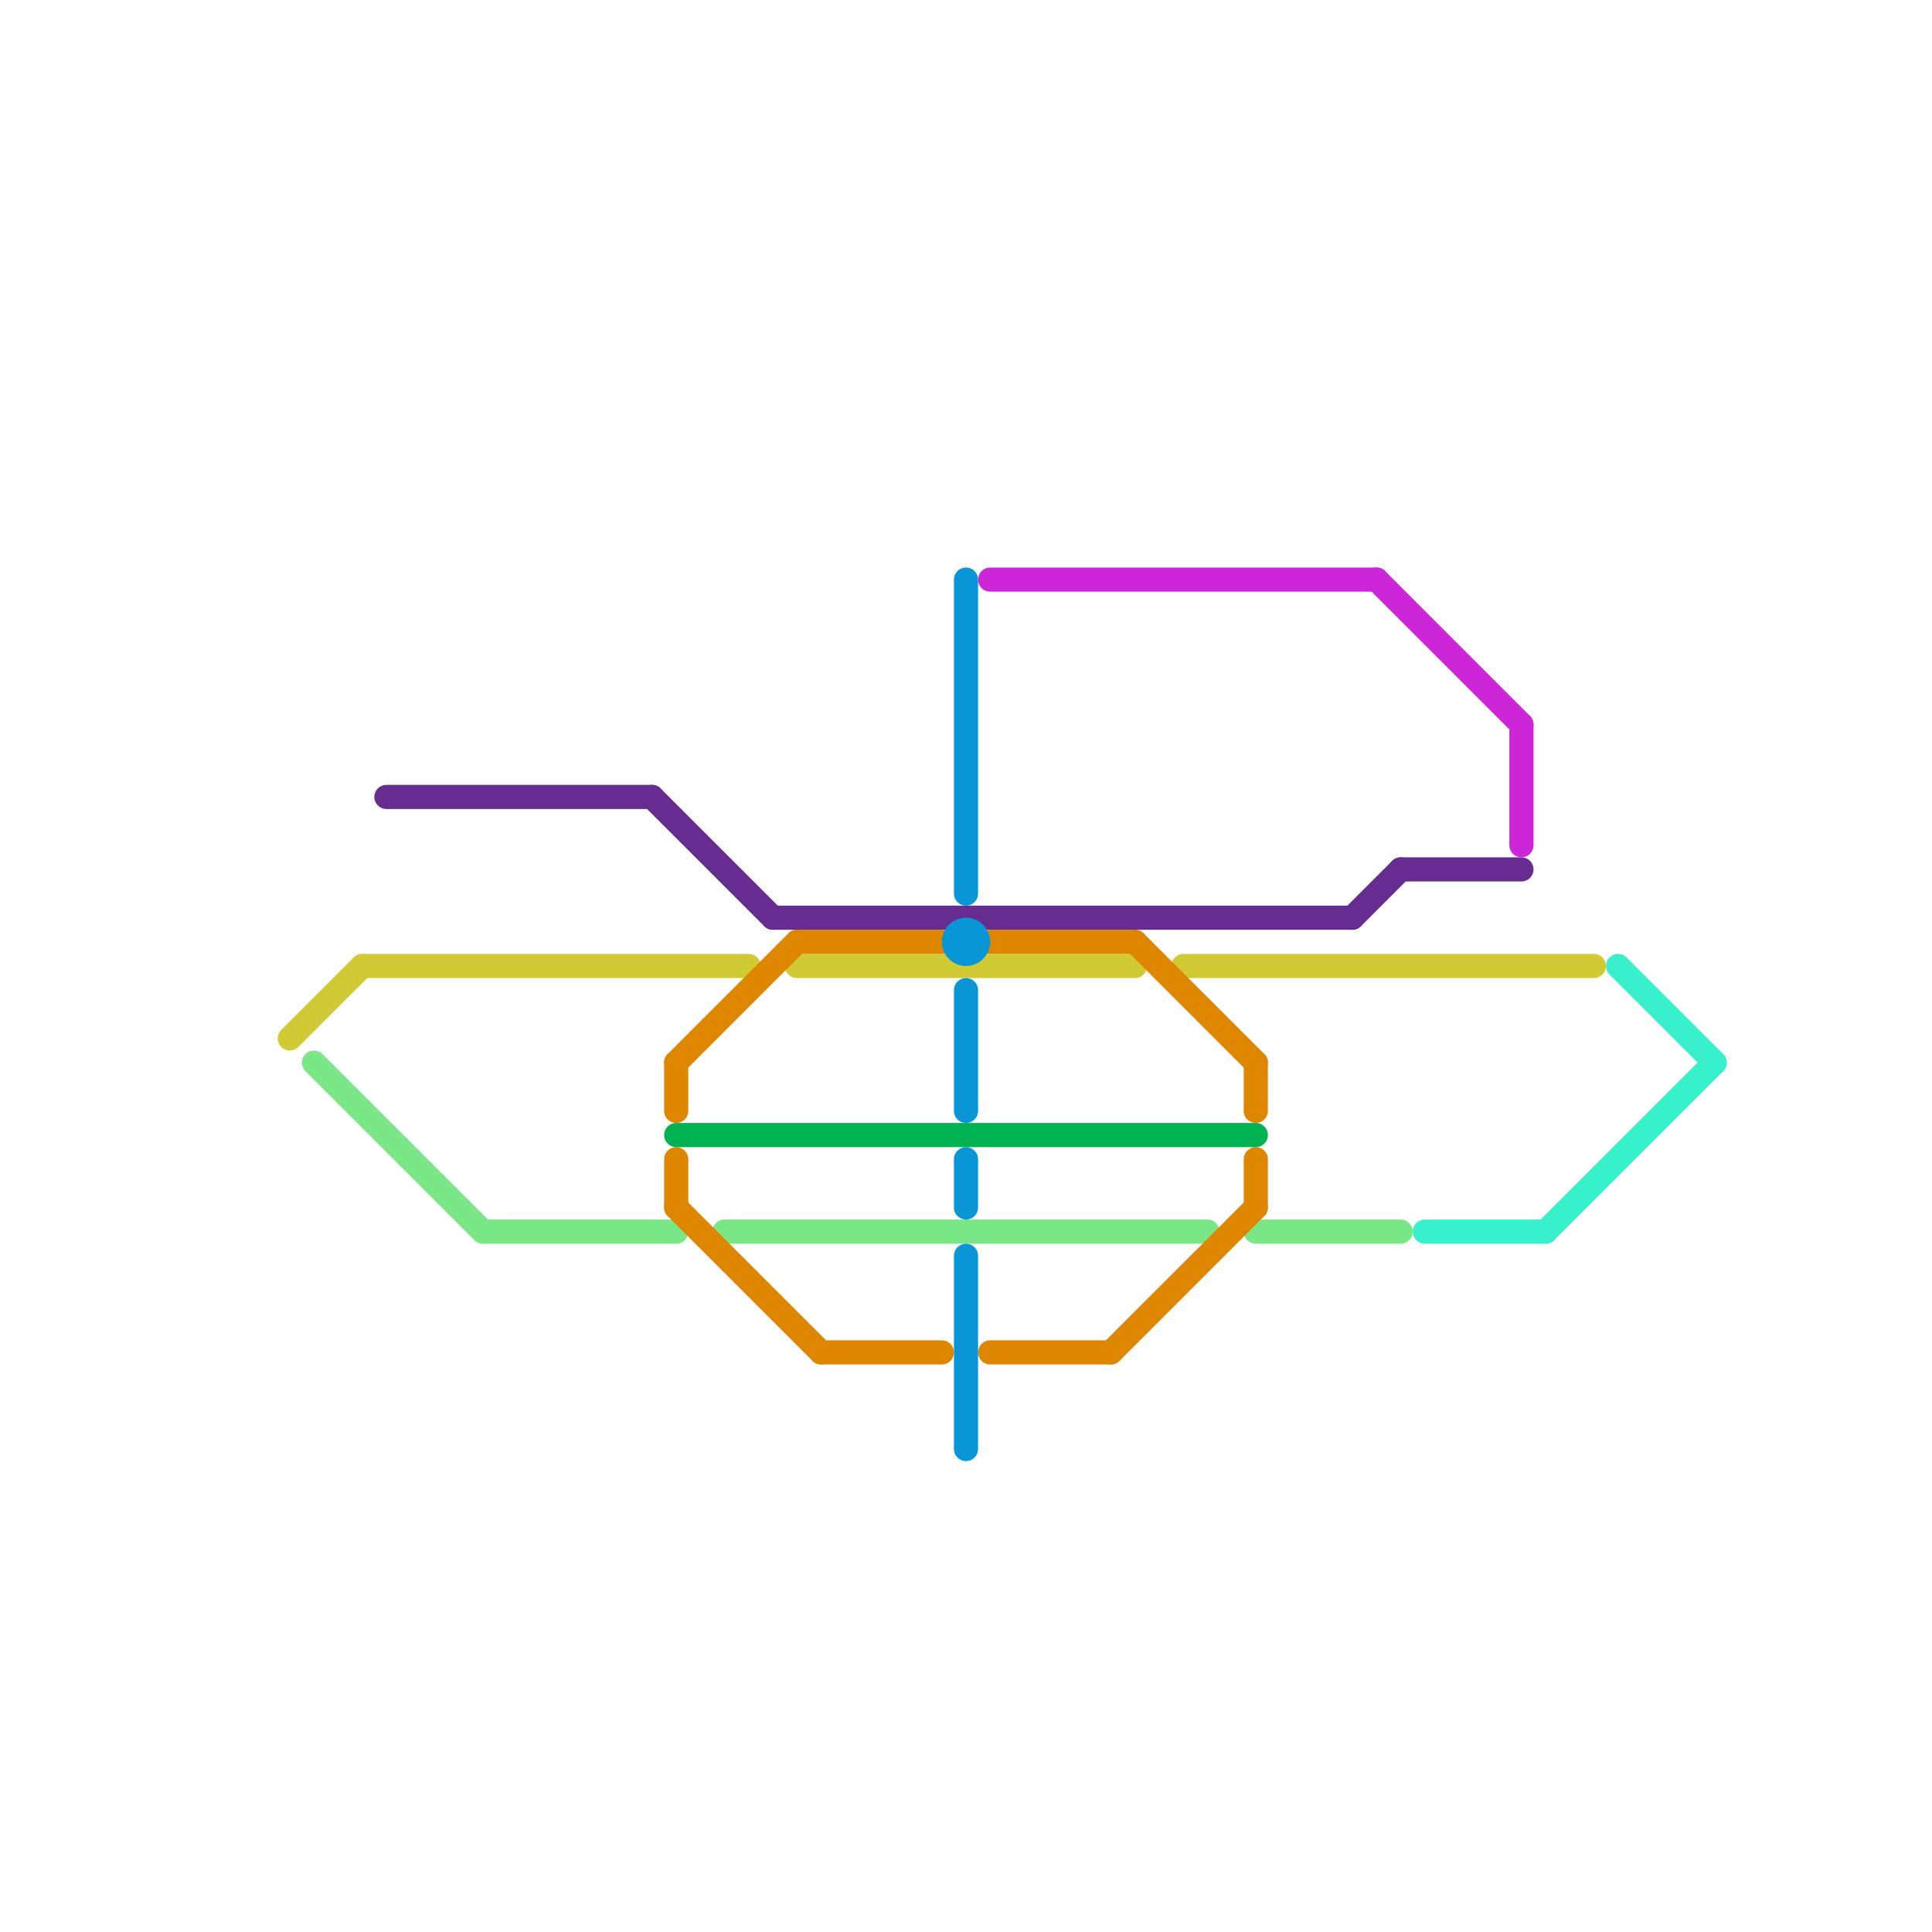 
<svg version="1.1" xmlns="http://www.w3.org/2000/svg" viewBox="0 0 80 80">
<style>text { font: 1px Helvetica; font-weight: 600; white-space: pre; dominant-baseline: central; } line { stroke-width: 1; fill: none; stroke-linecap: round; stroke-linejoin: round; } .c0 { stroke: #d0ca35 } .c1 { stroke: #79e786 } .c2 { stroke: #662c90 } .c3 { stroke: #df8600 } .c4 { stroke: #00b251 } .c5 { stroke: #0896d7 } .c6 { stroke: #cd26d9 } .c7 { stroke: #38f0cb }</style><defs><g id="wm-xf"><circle r="1.2" fill="#000"/><circle r="0.9" fill="#fff"/><circle r="0.6" fill="#000"/><circle r="0.3" fill="#fff"/></g><g id="wm"><circle r="0.6" fill="#000"/><circle r="0.3" fill="#fff"/></g></defs><line class="c0" x1="33" y1="40" x2="47" y2="40"/><line class="c0" x1="49" y1="40" x2="66" y2="40"/><line class="c0" x1="15" y1="40" x2="31" y2="40"/><line class="c0" x1="12" y1="43" x2="15" y2="40"/><line class="c1" x1="13" y1="44" x2="20" y2="51"/><line class="c1" x1="52" y1="51" x2="58" y2="51"/><line class="c1" x1="30" y1="51" x2="50" y2="51"/><line class="c1" x1="20" y1="51" x2="28" y2="51"/><line class="c2" x1="32" y1="38" x2="56" y2="38"/><line class="c2" x1="58" y1="36" x2="63" y2="36"/><line class="c2" x1="16" y1="33" x2="27" y2="33"/><line class="c2" x1="56" y1="38" x2="58" y2="36"/><line class="c2" x1="27" y1="33" x2="32" y2="38"/><line class="c3" x1="41" y1="56" x2="46" y2="56"/><line class="c3" x1="28" y1="50" x2="34" y2="56"/><line class="c3" x1="28" y1="48" x2="28" y2="50"/><line class="c3" x1="28" y1="44" x2="28" y2="46"/><line class="c3" x1="28" y1="44" x2="33" y2="39"/><line class="c3" x1="33" y1="39" x2="39" y2="39"/><line class="c3" x1="47" y1="39" x2="52" y2="44"/><line class="c3" x1="52" y1="44" x2="52" y2="46"/><line class="c3" x1="34" y1="56" x2="39" y2="56"/><line class="c3" x1="52" y1="48" x2="52" y2="50"/><line class="c3" x1="46" y1="56" x2="52" y2="50"/><line class="c3" x1="41" y1="39" x2="47" y2="39"/><line class="c4" x1="28" y1="47" x2="52" y2="47"/><line class="c5" x1="40" y1="52" x2="40" y2="60"/><line class="c5" x1="40" y1="24" x2="40" y2="37"/><line class="c5" x1="40" y1="48" x2="40" y2="50"/><line class="c5" x1="40" y1="41" x2="40" y2="46"/><circle cx="40" cy="39" r="1" fill="#0896d7" /><line class="c6" x1="57" y1="24" x2="63" y2="30"/><line class="c6" x1="41" y1="24" x2="57" y2="24"/><line class="c6" x1="63" y1="30" x2="63" y2="35"/><line class="c7" x1="67" y1="40" x2="71" y2="44"/><line class="c7" x1="64" y1="51" x2="71" y2="44"/><line class="c7" x1="59" y1="51" x2="64" y2="51"/>
</svg>
